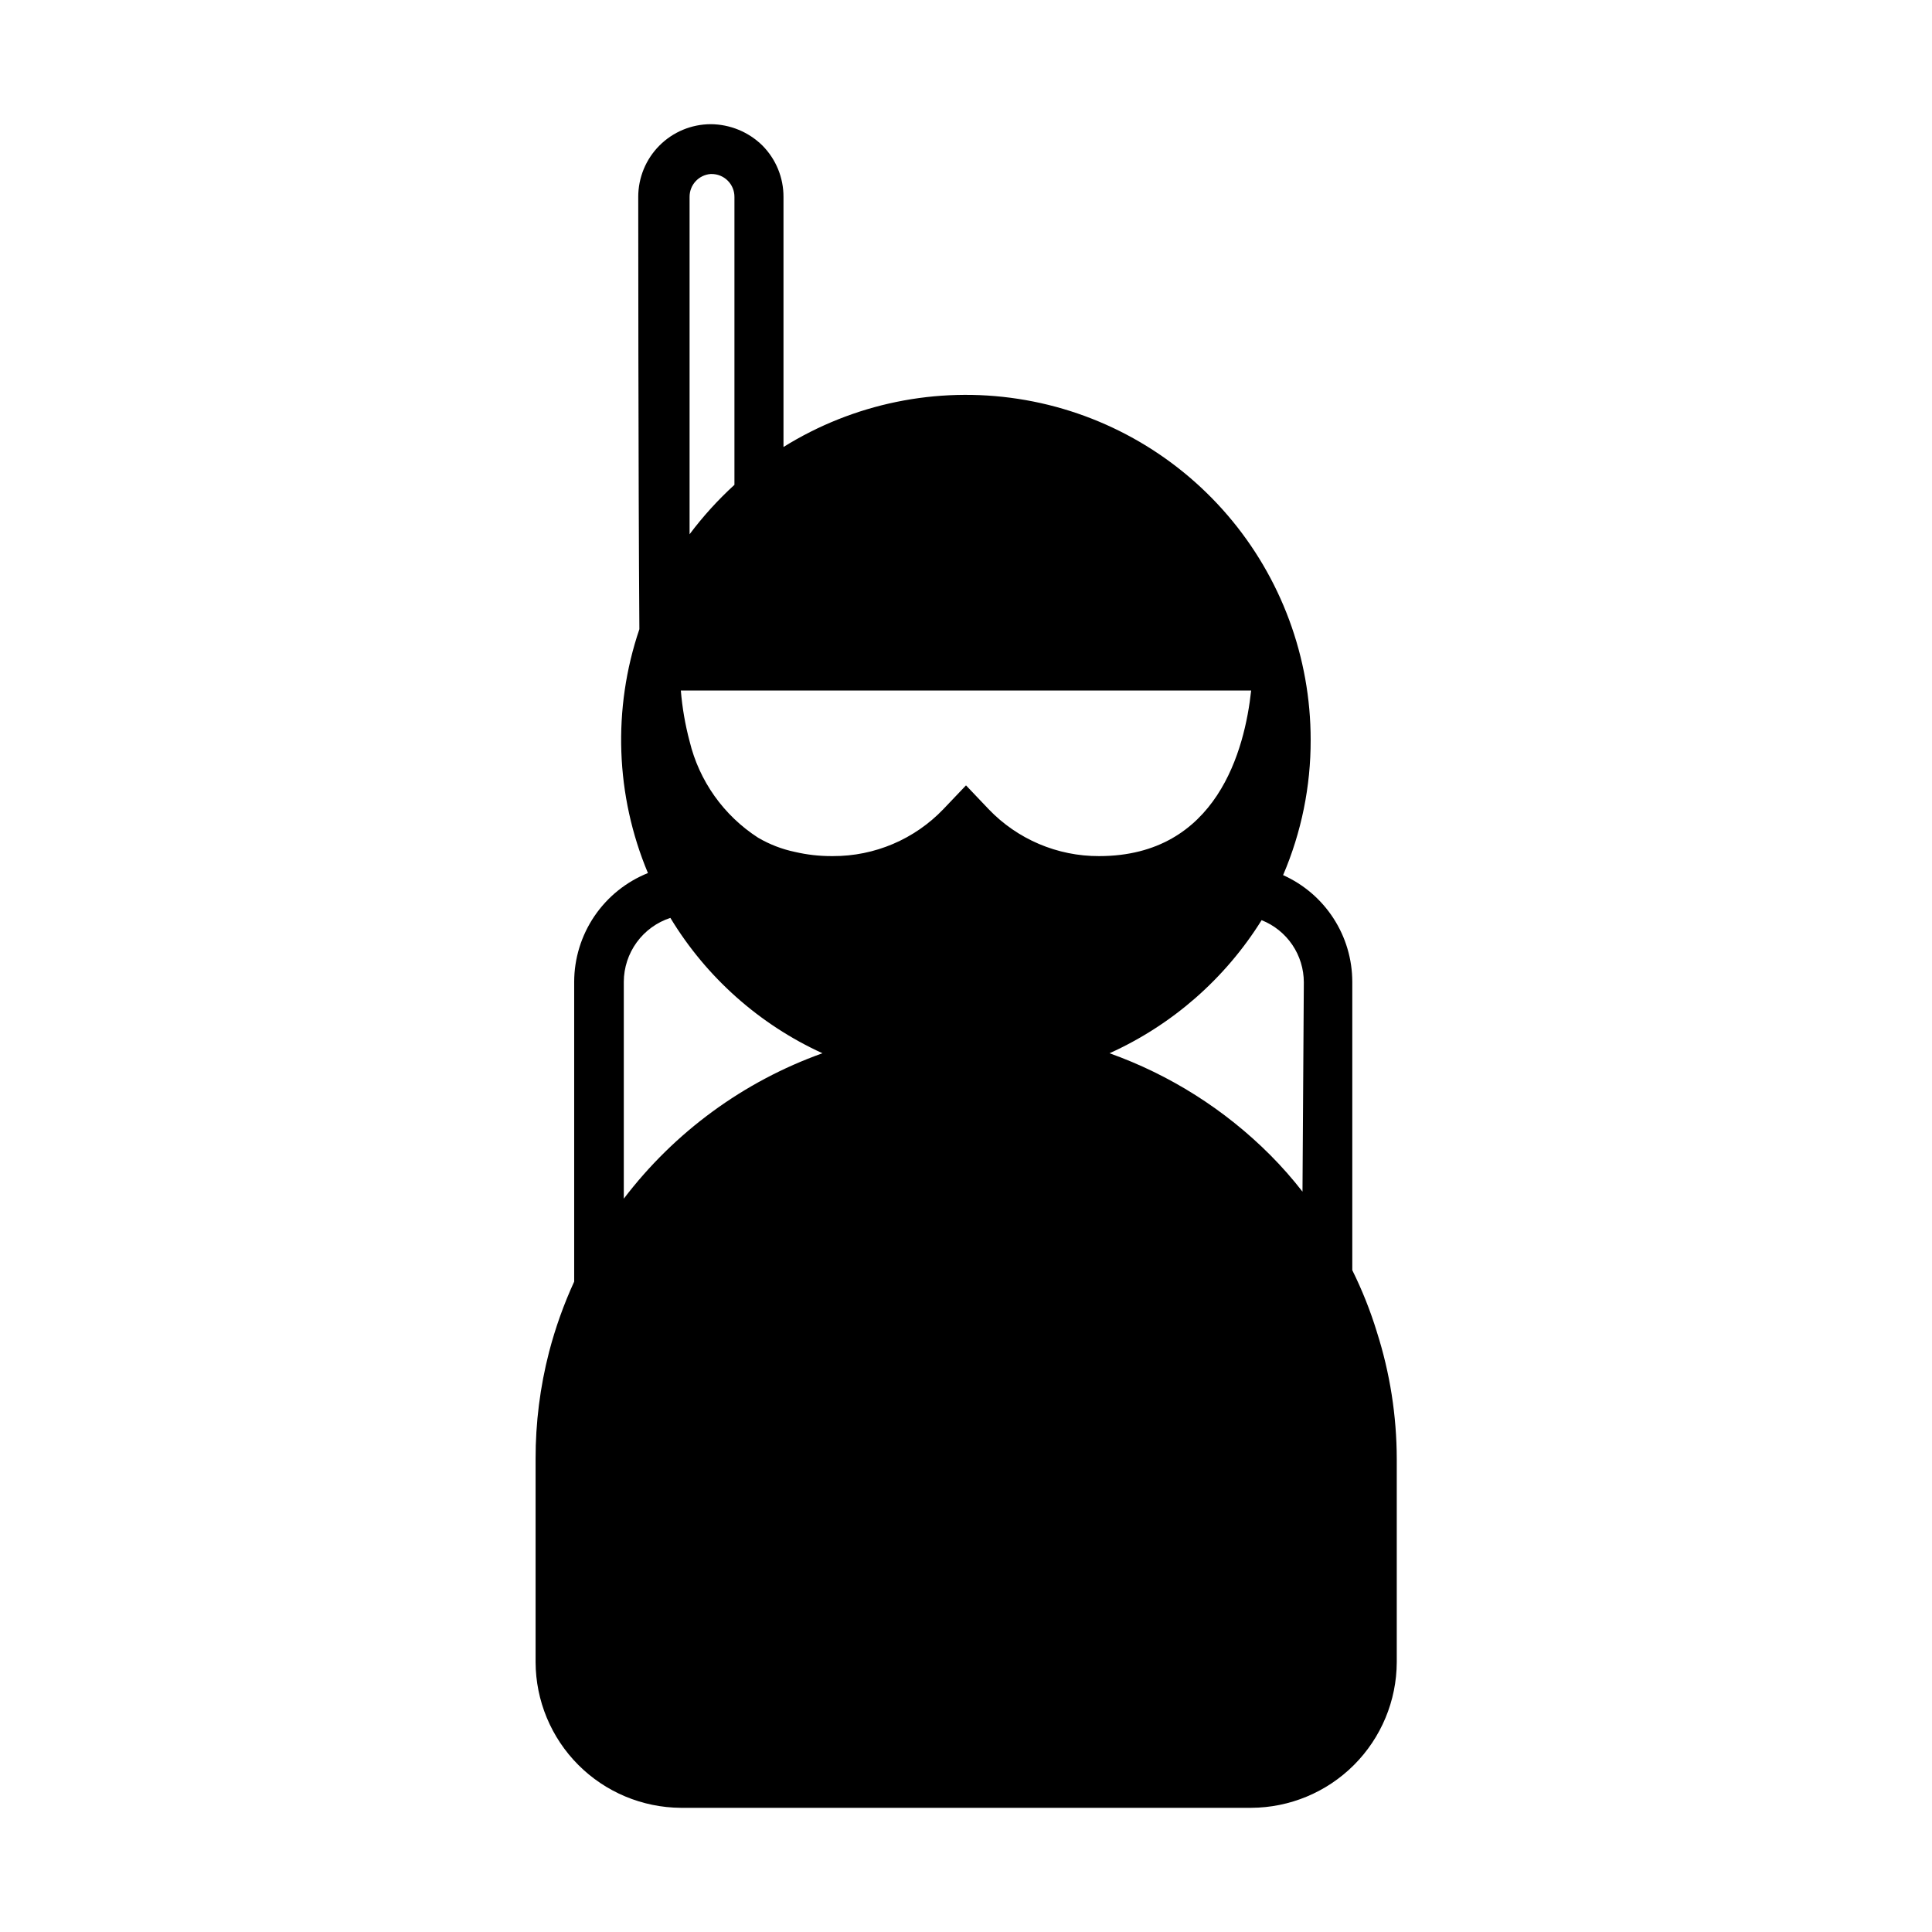 <?xml version="1.0" encoding="UTF-8"?>
<!-- Uploaded to: SVG Repo, www.svgrepo.com, Generator: SVG Repo Mixer Tools -->
<svg fill="#000000" width="800px" height="800px" version="1.1" viewBox="144 144 512 512" xmlns="http://www.w3.org/2000/svg">
 <path d="m508.87 496.93c-1.723-5.606-3.898-11.062-6.5-16.32v-76.43c-0.008-5.977-1.746-11.824-5-16.836-3.25-5.016-7.883-8.98-13.336-11.426 4.856-11.336 7.34-23.543 7.305-35.871 0.004-21.84-7.816-42.957-22.035-59.527-14.223-16.574-33.906-27.508-55.492-30.82s-43.645 1.215-62.18 12.758v-66.25c0.023-5.113-1.988-10.023-5.594-13.652-3.656-3.594-8.574-5.617-13.703-5.644-5.102 0.016-9.992 2.055-13.594 5.676-3.598 3.617-5.613 8.516-5.602 13.621 0 0 0 73.457 0.301 114.52h0.004c-7.156 21.102-6.348 44.09 2.266 64.641-5.758 2.309-10.695 6.285-14.18 11.418-3.481 5.137-5.352 11.195-5.367 17.398v79.453c-2.754 6.008-4.981 12.242-6.652 18.641-2.391 9.262-3.594 18.793-3.574 28.363v53.855c0.039 10.207 4.102 19.984 11.309 27.211 7.207 7.227 16.977 11.316 27.18 11.383h151.14c10.223-0.039 20.016-4.117 27.246-11.348 7.227-7.231 11.305-17.023 11.344-27.246v-53.855c-0.02-11.441-1.801-22.809-5.289-33.707zm-176.33-306.82v0.004c1.621-0.016 3.18 0.621 4.324 1.77 1.148 1.145 1.785 2.703 1.77 4.324v76.277c-4.363 3.984-8.344 8.371-11.887 13.098v-89.375c-0.035-3.188 2.41-5.856 5.59-6.094zm-23.227 271.55v-57.484c0.016-3.762 1.219-7.422 3.434-10.461s5.332-5.301 8.91-6.465c9.527 15.734 23.57 28.234 40.305 35.871-20.91 7.481-39.199 20.867-52.648 38.539zm96.68-103.23-5.992-6.297-5.996 6.297c-7.641 7.984-18.223 12.484-29.273 12.445h-0.402c-3.254 0.004-6.5-0.367-9.672-1.109-3.441-0.719-6.742-1.996-9.773-3.777-9.098-5.875-15.594-15.02-18.137-25.543-1.172-4.406-1.945-8.91-2.32-13.453h151.14c-1.664 15.516-8.969 43.883-40.305 43.883-11.051 0.039-21.633-4.461-29.273-12.445zm83.18 101.37c-2.652-3.414-5.512-6.66-8.562-9.723-12.016-12.035-26.559-21.242-42.574-26.953 16.629-7.512 30.656-19.785 40.305-35.27 3.301 1.312 6.129 3.582 8.125 6.519 1.992 2.938 3.059 6.406 3.062 9.957z"/>
</svg>